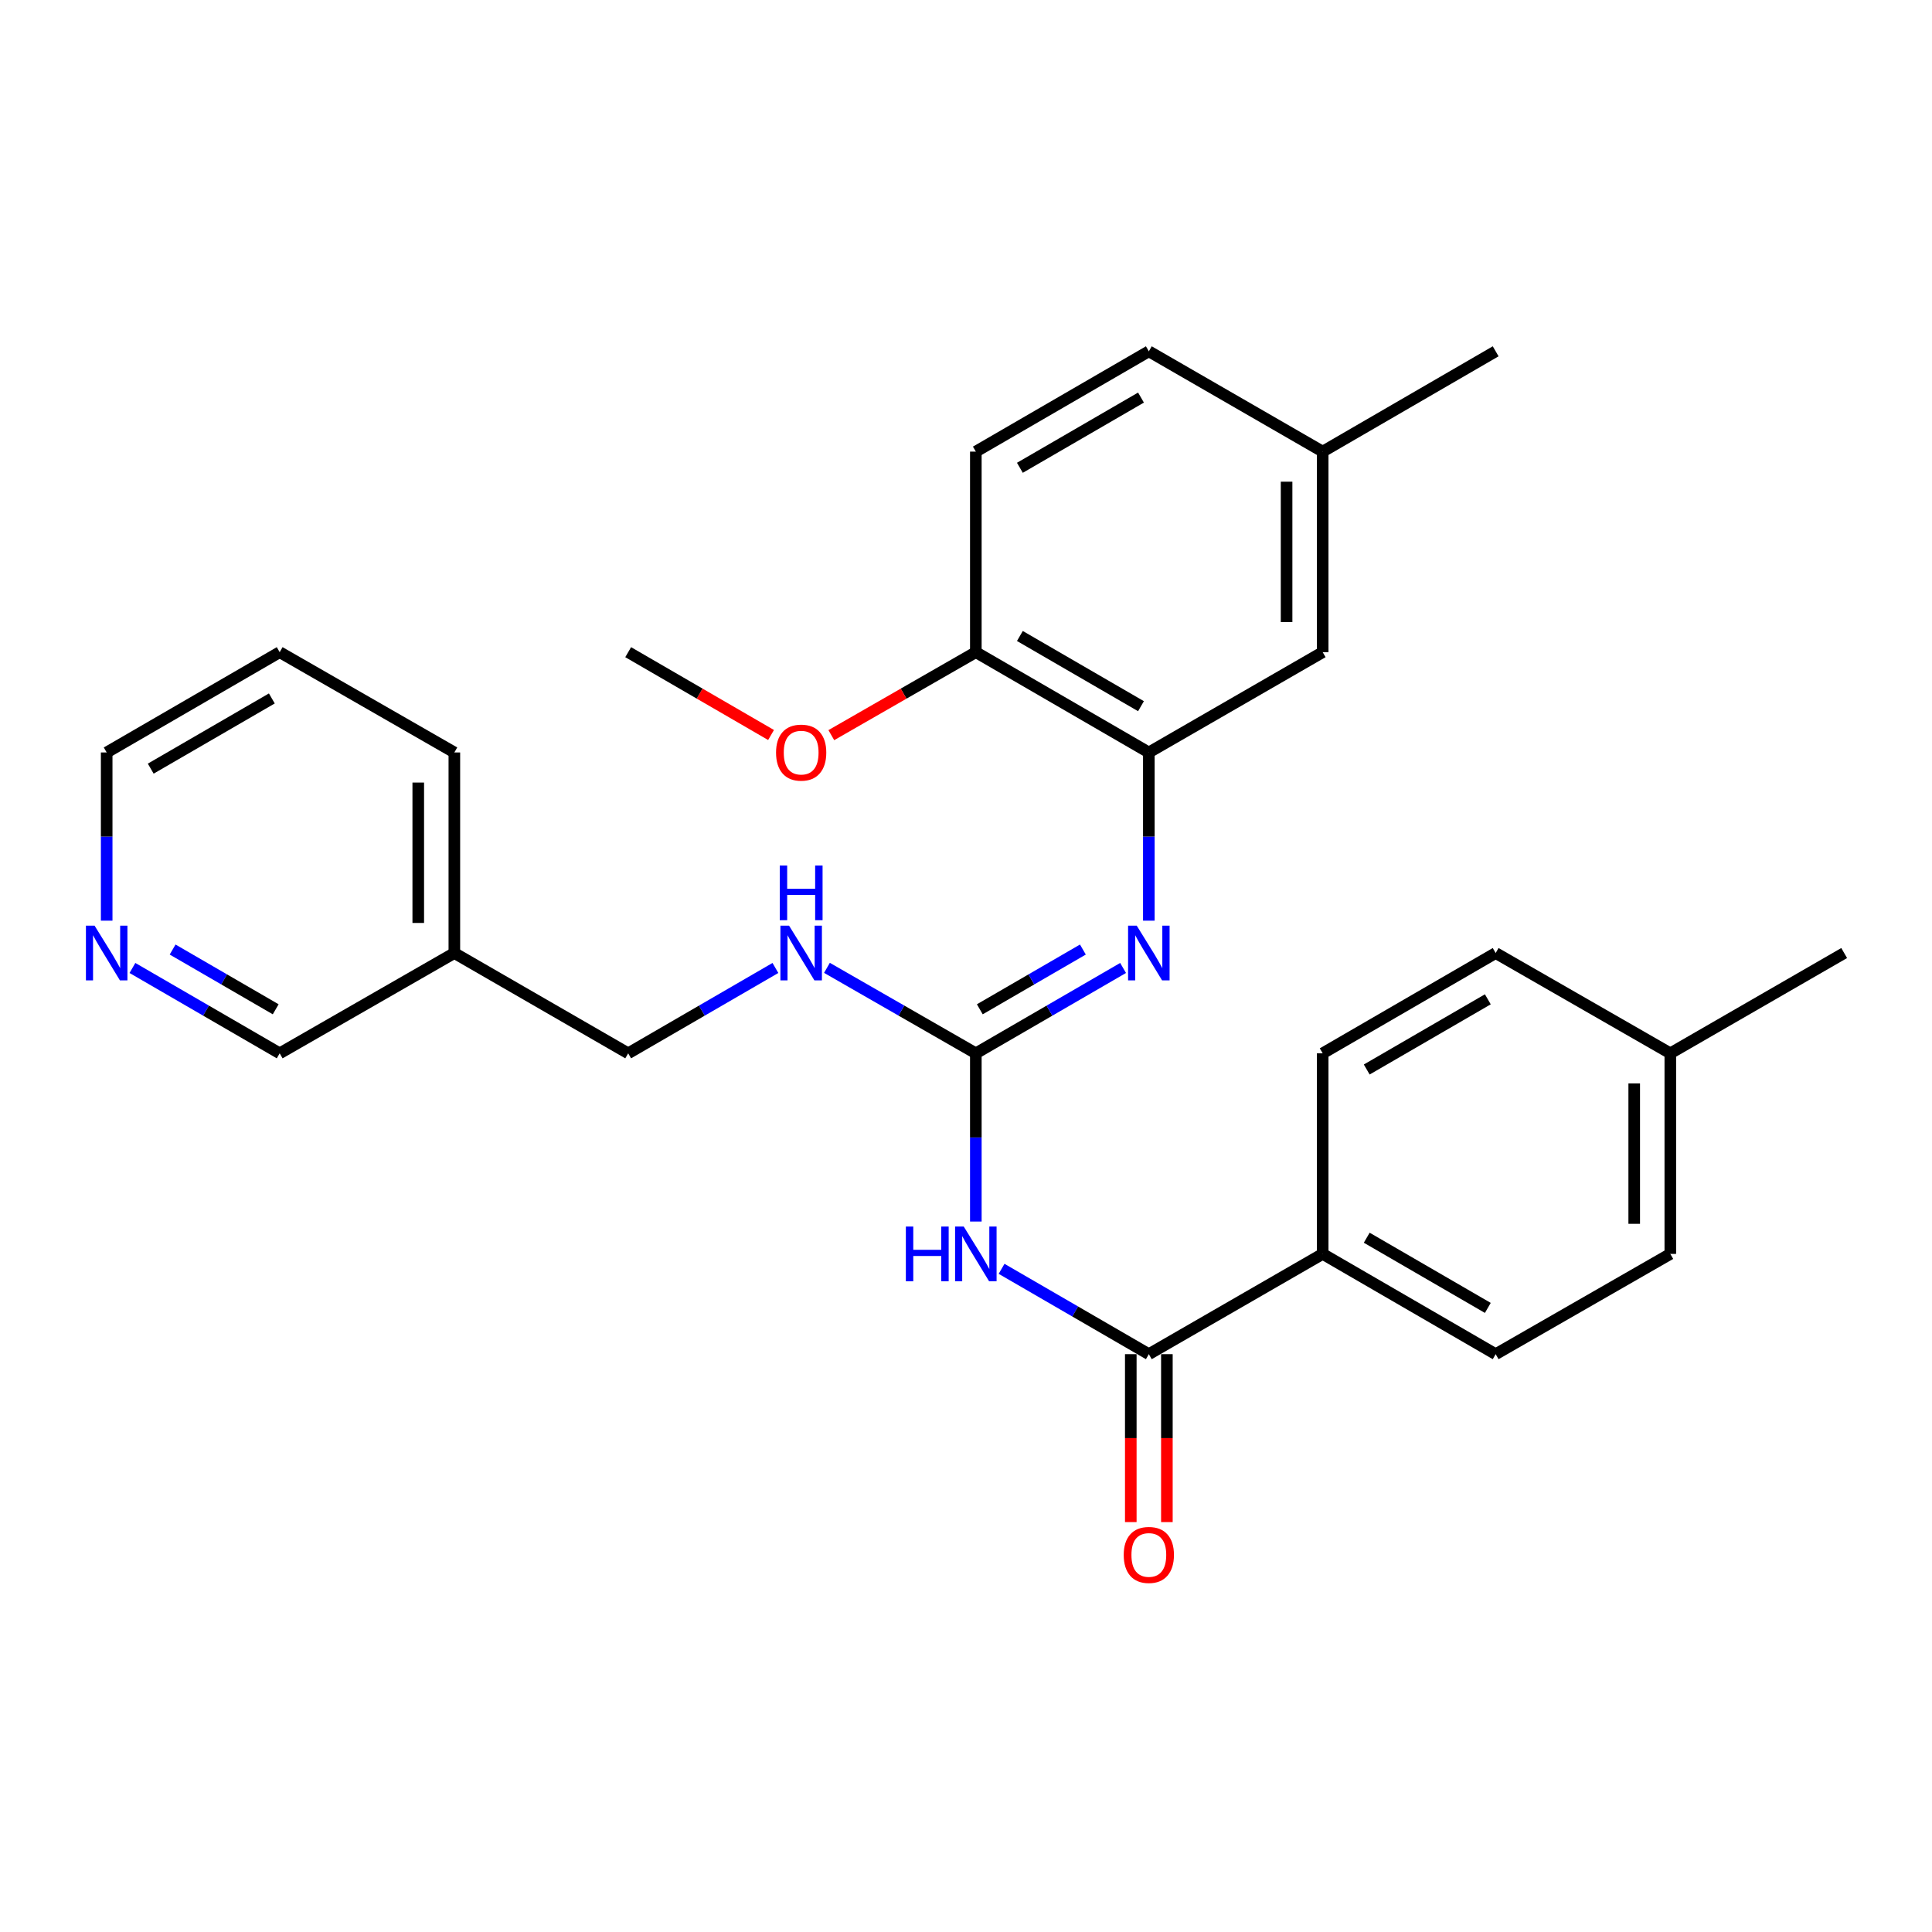 <?xml version='1.0' encoding='iso-8859-1'?>
<svg version='1.1' baseProfile='full'
              xmlns='http://www.w3.org/2000/svg'
                      xmlns:rdkit='http://www.rdkit.org/xml'
                      xmlns:xlink='http://www.w3.org/1999/xlink'
                  xml:space='preserve'
width='1000px' height='1000px' viewBox='0 0 1000 1000'>
<!-- END OF HEADER -->
<rect style='opacity:1.0;fill:#FFFFFF;stroke:none' width='1000' height='1000' x='0' y='0'> </rect>
<path class='bond-0' d='M 505.089,632.265 L 505.089,588.733' style='fill:none;fill-rule:evenodd;stroke:#0000FF;stroke-width:6px;stroke-linecap:butt;stroke-linejoin:miter;stroke-opacity:1' />
<path class='bond-0' d='M 505.089,588.733 L 505.089,545.201' style='fill:none;fill-rule:evenodd;stroke:#000000;stroke-width:6px;stroke-linecap:butt;stroke-linejoin:miter;stroke-opacity:1' />
<path class='bond-1' d='M 518.416,656.744 L 556.526,678.832' style='fill:none;fill-rule:evenodd;stroke:#0000FF;stroke-width:6px;stroke-linecap:butt;stroke-linejoin:miter;stroke-opacity:1' />
<path class='bond-1' d='M 556.526,678.832 L 594.636,700.919' style='fill:none;fill-rule:evenodd;stroke:#000000;stroke-width:6px;stroke-linecap:butt;stroke-linejoin:miter;stroke-opacity:1' />
<path class='bond-2' d='M 505.089,545.201 L 543.198,523.109' style='fill:none;fill-rule:evenodd;stroke:#000000;stroke-width:6px;stroke-linecap:butt;stroke-linejoin:miter;stroke-opacity:1' />
<path class='bond-2' d='M 543.198,523.109 L 581.308,501.018' style='fill:none;fill-rule:evenodd;stroke:#0000FF;stroke-width:6px;stroke-linecap:butt;stroke-linejoin:miter;stroke-opacity:1' />
<path class='bond-2' d='M 507.152,522.409 L 533.828,506.945' style='fill:none;fill-rule:evenodd;stroke:#000000;stroke-width:6px;stroke-linecap:butt;stroke-linejoin:miter;stroke-opacity:1' />
<path class='bond-2' d='M 533.828,506.945 L 560.505,491.481' style='fill:none;fill-rule:evenodd;stroke:#0000FF;stroke-width:6px;stroke-linecap:butt;stroke-linejoin:miter;stroke-opacity:1' />
<path class='bond-5' d='M 505.089,545.201 L 466.558,523.078' style='fill:none;fill-rule:evenodd;stroke:#000000;stroke-width:6px;stroke-linecap:butt;stroke-linejoin:miter;stroke-opacity:1' />
<path class='bond-5' d='M 466.558,523.078 L 428.027,500.955' style='fill:none;fill-rule:evenodd;stroke:#0000FF;stroke-width:6px;stroke-linecap:butt;stroke-linejoin:miter;stroke-opacity:1' />
<path class='bond-4' d='M 594.636,700.919 L 684.618,649.02' style='fill:none;fill-rule:evenodd;stroke:#000000;stroke-width:6px;stroke-linecap:butt;stroke-linejoin:miter;stroke-opacity:1' />
<path class='bond-7' d='M 585.294,700.919 L 585.294,744.376' style='fill:none;fill-rule:evenodd;stroke:#000000;stroke-width:6px;stroke-linecap:butt;stroke-linejoin:miter;stroke-opacity:1' />
<path class='bond-7' d='M 585.294,744.376 L 585.294,787.833' style='fill:none;fill-rule:evenodd;stroke:#FF0000;stroke-width:6px;stroke-linecap:butt;stroke-linejoin:miter;stroke-opacity:1' />
<path class='bond-7' d='M 603.977,700.919 L 603.977,744.376' style='fill:none;fill-rule:evenodd;stroke:#000000;stroke-width:6px;stroke-linecap:butt;stroke-linejoin:miter;stroke-opacity:1' />
<path class='bond-7' d='M 603.977,744.376 L 603.977,787.833' style='fill:none;fill-rule:evenodd;stroke:#FF0000;stroke-width:6px;stroke-linecap:butt;stroke-linejoin:miter;stroke-opacity:1' />
<path class='bond-3' d='M 594.636,476.536 L 594.636,433.004' style='fill:none;fill-rule:evenodd;stroke:#0000FF;stroke-width:6px;stroke-linecap:butt;stroke-linejoin:miter;stroke-opacity:1' />
<path class='bond-3' d='M 594.636,433.004 L 594.636,389.473' style='fill:none;fill-rule:evenodd;stroke:#000000;stroke-width:6px;stroke-linecap:butt;stroke-linejoin:miter;stroke-opacity:1' />
<path class='bond-6' d='M 594.636,389.473 L 505.089,337.563' style='fill:none;fill-rule:evenodd;stroke:#000000;stroke-width:6px;stroke-linecap:butt;stroke-linejoin:miter;stroke-opacity:1' />
<path class='bond-6' d='M 590.574,365.522 L 527.891,329.186' style='fill:none;fill-rule:evenodd;stroke:#000000;stroke-width:6px;stroke-linecap:butt;stroke-linejoin:miter;stroke-opacity:1' />
<path class='bond-8' d='M 594.636,389.473 L 684.618,337.563' style='fill:none;fill-rule:evenodd;stroke:#000000;stroke-width:6px;stroke-linecap:butt;stroke-linejoin:miter;stroke-opacity:1' />
<path class='bond-10' d='M 684.618,649.02 L 774.155,700.919' style='fill:none;fill-rule:evenodd;stroke:#000000;stroke-width:6px;stroke-linecap:butt;stroke-linejoin:miter;stroke-opacity:1' />
<path class='bond-10' d='M 707.418,640.641 L 770.094,676.97' style='fill:none;fill-rule:evenodd;stroke:#000000;stroke-width:6px;stroke-linecap:butt;stroke-linejoin:miter;stroke-opacity:1' />
<path class='bond-11' d='M 684.618,649.02 L 684.618,545.201' style='fill:none;fill-rule:evenodd;stroke:#000000;stroke-width:6px;stroke-linecap:butt;stroke-linejoin:miter;stroke-opacity:1' />
<path class='bond-14' d='M 401.353,501.018 L 363.249,523.11' style='fill:none;fill-rule:evenodd;stroke:#0000FF;stroke-width:6px;stroke-linecap:butt;stroke-linejoin:miter;stroke-opacity:1' />
<path class='bond-14' d='M 363.249,523.11 L 325.144,545.201' style='fill:none;fill-rule:evenodd;stroke:#000000;stroke-width:6px;stroke-linecap:butt;stroke-linejoin:miter;stroke-opacity:1' />
<path class='bond-12' d='M 505.089,337.563 L 505.089,233.755' style='fill:none;fill-rule:evenodd;stroke:#000000;stroke-width:6px;stroke-linecap:butt;stroke-linejoin:miter;stroke-opacity:1' />
<path class='bond-20' d='M 505.089,337.563 L 467.688,359.038' style='fill:none;fill-rule:evenodd;stroke:#000000;stroke-width:6px;stroke-linecap:butt;stroke-linejoin:miter;stroke-opacity:1' />
<path class='bond-20' d='M 467.688,359.038 L 430.287,380.512' style='fill:none;fill-rule:evenodd;stroke:#FF0000;stroke-width:6px;stroke-linecap:butt;stroke-linejoin:miter;stroke-opacity:1' />
<path class='bond-15' d='M 684.618,337.563 L 684.618,233.755' style='fill:none;fill-rule:evenodd;stroke:#000000;stroke-width:6px;stroke-linecap:butt;stroke-linejoin:miter;stroke-opacity:1' />
<path class='bond-15' d='M 665.935,321.992 L 665.935,249.326' style='fill:none;fill-rule:evenodd;stroke:#000000;stroke-width:6px;stroke-linecap:butt;stroke-linejoin:miter;stroke-opacity:1' />
<path class='bond-9' d='M 68.545,501.018 L 106.654,523.109' style='fill:none;fill-rule:evenodd;stroke:#0000FF;stroke-width:6px;stroke-linecap:butt;stroke-linejoin:miter;stroke-opacity:1' />
<path class='bond-9' d='M 106.654,523.109 L 144.764,545.201' style='fill:none;fill-rule:evenodd;stroke:#000000;stroke-width:6px;stroke-linecap:butt;stroke-linejoin:miter;stroke-opacity:1' />
<path class='bond-9' d='M 89.348,491.481 L 116.024,506.945' style='fill:none;fill-rule:evenodd;stroke:#0000FF;stroke-width:6px;stroke-linecap:butt;stroke-linejoin:miter;stroke-opacity:1' />
<path class='bond-9' d='M 116.024,506.945 L 142.701,522.409' style='fill:none;fill-rule:evenodd;stroke:#000000;stroke-width:6px;stroke-linecap:butt;stroke-linejoin:miter;stroke-opacity:1' />
<path class='bond-30' d='M 55.217,476.536 L 55.217,433.004' style='fill:none;fill-rule:evenodd;stroke:#0000FF;stroke-width:6px;stroke-linecap:butt;stroke-linejoin:miter;stroke-opacity:1' />
<path class='bond-30' d='M 55.217,433.004 L 55.217,389.473' style='fill:none;fill-rule:evenodd;stroke:#000000;stroke-width:6px;stroke-linecap:butt;stroke-linejoin:miter;stroke-opacity:1' />
<path class='bond-17' d='M 774.155,700.919 L 864.552,649.02' style='fill:none;fill-rule:evenodd;stroke:#000000;stroke-width:6px;stroke-linecap:butt;stroke-linejoin:miter;stroke-opacity:1' />
<path class='bond-18' d='M 684.618,545.201 L 774.155,493.292' style='fill:none;fill-rule:evenodd;stroke:#000000;stroke-width:6px;stroke-linecap:butt;stroke-linejoin:miter;stroke-opacity:1' />
<path class='bond-18' d='M 707.42,553.578 L 770.095,517.242' style='fill:none;fill-rule:evenodd;stroke:#000000;stroke-width:6px;stroke-linecap:butt;stroke-linejoin:miter;stroke-opacity:1' />
<path class='bond-29' d='M 505.089,233.755 L 594.636,181.835' style='fill:none;fill-rule:evenodd;stroke:#000000;stroke-width:6px;stroke-linecap:butt;stroke-linejoin:miter;stroke-opacity:1' />
<path class='bond-29' d='M 527.892,242.13 L 590.575,205.786' style='fill:none;fill-rule:evenodd;stroke:#000000;stroke-width:6px;stroke-linecap:butt;stroke-linejoin:miter;stroke-opacity:1' />
<path class='bond-13' d='M 235.172,493.292 L 325.144,545.201' style='fill:none;fill-rule:evenodd;stroke:#000000;stroke-width:6px;stroke-linecap:butt;stroke-linejoin:miter;stroke-opacity:1' />
<path class='bond-21' d='M 235.172,493.292 L 144.764,545.201' style='fill:none;fill-rule:evenodd;stroke:#000000;stroke-width:6px;stroke-linecap:butt;stroke-linejoin:miter;stroke-opacity:1' />
<path class='bond-23' d='M 235.172,493.292 L 235.172,389.473' style='fill:none;fill-rule:evenodd;stroke:#000000;stroke-width:6px;stroke-linecap:butt;stroke-linejoin:miter;stroke-opacity:1' />
<path class='bond-23' d='M 216.488,477.719 L 216.488,405.046' style='fill:none;fill-rule:evenodd;stroke:#000000;stroke-width:6px;stroke-linecap:butt;stroke-linejoin:miter;stroke-opacity:1' />
<path class='bond-16' d='M 684.618,233.755 L 594.636,181.835' style='fill:none;fill-rule:evenodd;stroke:#000000;stroke-width:6px;stroke-linecap:butt;stroke-linejoin:miter;stroke-opacity:1' />
<path class='bond-24' d='M 684.618,233.755 L 774.155,181.835' style='fill:none;fill-rule:evenodd;stroke:#000000;stroke-width:6px;stroke-linecap:butt;stroke-linejoin:miter;stroke-opacity:1' />
<path class='bond-28' d='M 864.552,649.02 L 864.552,545.201' style='fill:none;fill-rule:evenodd;stroke:#000000;stroke-width:6px;stroke-linecap:butt;stroke-linejoin:miter;stroke-opacity:1' />
<path class='bond-28' d='M 845.869,633.447 L 845.869,560.774' style='fill:none;fill-rule:evenodd;stroke:#000000;stroke-width:6px;stroke-linecap:butt;stroke-linejoin:miter;stroke-opacity:1' />
<path class='bond-19' d='M 774.155,493.292 L 864.552,545.201' style='fill:none;fill-rule:evenodd;stroke:#000000;stroke-width:6px;stroke-linecap:butt;stroke-linejoin:miter;stroke-opacity:1' />
<path class='bond-25' d='M 864.552,545.201 L 954.545,493.292' style='fill:none;fill-rule:evenodd;stroke:#000000;stroke-width:6px;stroke-linecap:butt;stroke-linejoin:miter;stroke-opacity:1' />
<path class='bond-26' d='M 399.093,380.436 L 362.119,359' style='fill:none;fill-rule:evenodd;stroke:#FF0000;stroke-width:6px;stroke-linecap:butt;stroke-linejoin:miter;stroke-opacity:1' />
<path class='bond-26' d='M 362.119,359 L 325.144,337.563' style='fill:none;fill-rule:evenodd;stroke:#000000;stroke-width:6px;stroke-linecap:butt;stroke-linejoin:miter;stroke-opacity:1' />
<path class='bond-22' d='M 55.217,389.473 L 144.764,337.563' style='fill:none;fill-rule:evenodd;stroke:#000000;stroke-width:6px;stroke-linecap:butt;stroke-linejoin:miter;stroke-opacity:1' />
<path class='bond-22' d='M 78.019,397.85 L 140.702,361.514' style='fill:none;fill-rule:evenodd;stroke:#000000;stroke-width:6px;stroke-linecap:butt;stroke-linejoin:miter;stroke-opacity:1' />
<path class='bond-27' d='M 235.172,389.473 L 144.764,337.563' style='fill:none;fill-rule:evenodd;stroke:#000000;stroke-width:6px;stroke-linecap:butt;stroke-linejoin:miter;stroke-opacity:1' />
<path  class='atom-0' d='M 468.869 634.86
L 472.709 634.86
L 472.709 646.9
L 487.189 646.9
L 487.189 634.86
L 491.029 634.86
L 491.029 663.18
L 487.189 663.18
L 487.189 650.1
L 472.709 650.1
L 472.709 663.18
L 468.869 663.18
L 468.869 634.86
' fill='#0000FF'/>
<path  class='atom-0' d='M 498.829 634.86
L 508.109 649.86
Q 509.029 651.34, 510.509 654.02
Q 511.989 656.7, 512.069 656.86
L 512.069 634.86
L 515.829 634.86
L 515.829 663.18
L 511.949 663.18
L 501.989 646.78
Q 500.829 644.86, 499.589 642.66
Q 498.389 640.46, 498.029 639.78
L 498.029 663.18
L 494.349 663.18
L 494.349 634.86
L 498.829 634.86
' fill='#0000FF'/>
<path  class='atom-3' d='M 588.376 479.132
L 597.656 494.132
Q 598.576 495.612, 600.056 498.292
Q 601.536 500.972, 601.616 501.132
L 601.616 479.132
L 605.376 479.132
L 605.376 507.452
L 601.496 507.452
L 591.536 491.052
Q 590.376 489.132, 589.136 486.932
Q 587.936 484.732, 587.576 484.052
L 587.576 507.452
L 583.896 507.452
L 583.896 479.132
L 588.376 479.132
' fill='#0000FF'/>
<path  class='atom-6' d='M 408.421 479.132
L 417.701 494.132
Q 418.621 495.612, 420.101 498.292
Q 421.581 500.972, 421.661 501.132
L 421.661 479.132
L 425.421 479.132
L 425.421 507.452
L 421.541 507.452
L 411.581 491.052
Q 410.421 489.132, 409.181 486.932
Q 407.981 484.732, 407.621 484.052
L 407.621 507.452
L 403.941 507.452
L 403.941 479.132
L 408.421 479.132
' fill='#0000FF'/>
<path  class='atom-6' d='M 403.601 447.98
L 407.441 447.98
L 407.441 460.02
L 421.921 460.02
L 421.921 447.98
L 425.761 447.98
L 425.761 476.3
L 421.921 476.3
L 421.921 463.22
L 407.441 463.22
L 407.441 476.3
L 403.601 476.3
L 403.601 447.98
' fill='#0000FF'/>
<path  class='atom-8' d='M 581.636 804.829
Q 581.636 798.029, 584.996 794.229
Q 588.356 790.429, 594.636 790.429
Q 600.916 790.429, 604.276 794.229
Q 607.636 798.029, 607.636 804.829
Q 607.636 811.709, 604.236 815.629
Q 600.836 819.509, 594.636 819.509
Q 588.396 819.509, 584.996 815.629
Q 581.636 811.749, 581.636 804.829
M 594.636 816.309
Q 598.956 816.309, 601.276 813.429
Q 603.636 810.509, 603.636 804.829
Q 603.636 799.269, 601.276 796.469
Q 598.956 793.629, 594.636 793.629
Q 590.316 793.629, 587.956 796.429
Q 585.636 799.229, 585.636 804.829
Q 585.636 810.549, 587.956 813.429
Q 590.316 816.309, 594.636 816.309
' fill='#FF0000'/>
<path  class='atom-10' d='M 48.957 479.132
L 58.237 494.132
Q 59.157 495.612, 60.637 498.292
Q 62.117 500.972, 62.197 501.132
L 62.197 479.132
L 65.957 479.132
L 65.957 507.452
L 62.077 507.452
L 52.117 491.052
Q 50.957 489.132, 49.717 486.932
Q 48.517 484.732, 48.157 484.052
L 48.157 507.452
L 44.477 507.452
L 44.477 479.132
L 48.957 479.132
' fill='#0000FF'/>
<path  class='atom-21' d='M 401.681 389.553
Q 401.681 382.753, 405.041 378.953
Q 408.401 375.153, 414.681 375.153
Q 420.961 375.153, 424.321 378.953
Q 427.681 382.753, 427.681 389.553
Q 427.681 396.433, 424.281 400.353
Q 420.881 404.233, 414.681 404.233
Q 408.441 404.233, 405.041 400.353
Q 401.681 396.473, 401.681 389.553
M 414.681 401.033
Q 419.001 401.033, 421.321 398.153
Q 423.681 395.233, 423.681 389.553
Q 423.681 383.993, 421.321 381.193
Q 419.001 378.353, 414.681 378.353
Q 410.361 378.353, 408.001 381.153
Q 405.681 383.953, 405.681 389.553
Q 405.681 395.273, 408.001 398.153
Q 410.361 401.033, 414.681 401.033
' fill='#FF0000'/>
</svg>
